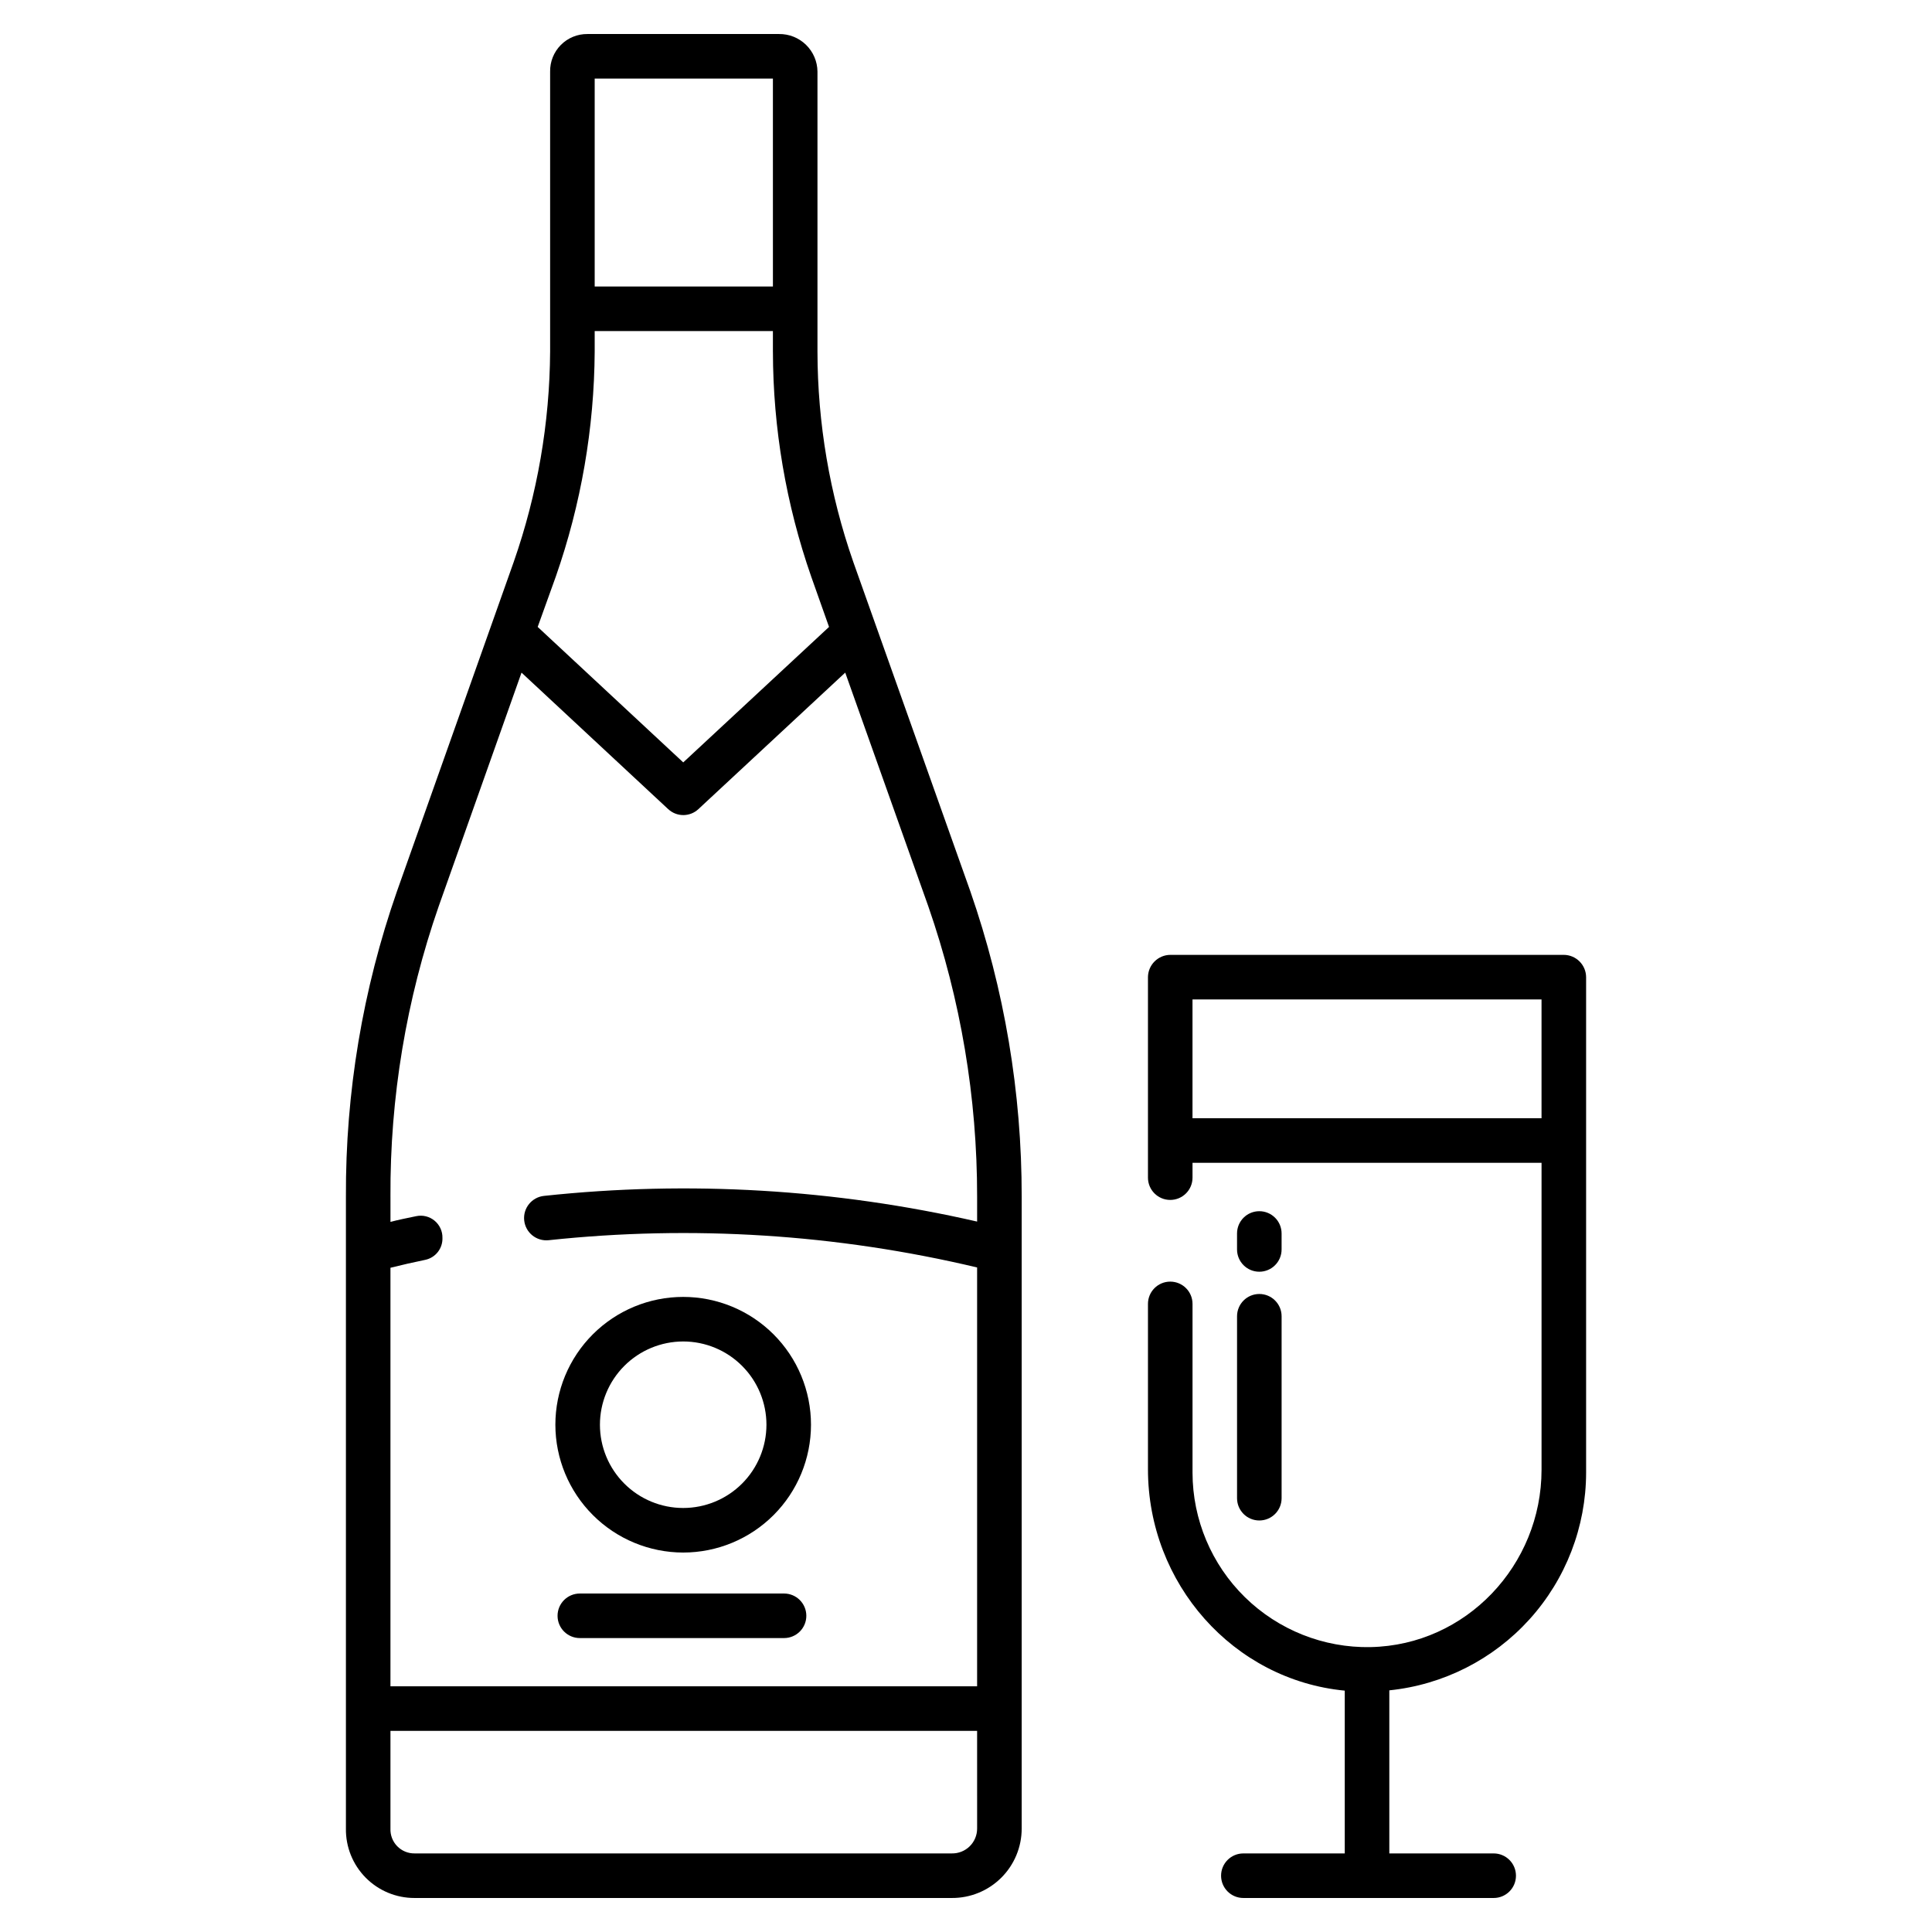 <?xml version="1.0" encoding="UTF-8"?>
<!-- Uploaded to: ICON Repo, www.iconrepo.com, Generator: ICON Repo Mixer Tools -->
<svg fill="#000000" width="800px" height="800px" version="1.1" viewBox="144 144 512 512" xmlns="http://www.w3.org/2000/svg">
 <g>
  <path d="m370.13 292.92c-6.254-17.922-9.461-36.766-9.492-55.75v-74.199c-0.027-2.676-1.121-5.231-3.039-7.098-1.914-1.867-4.496-2.894-7.172-2.856h-50.742c-2.641-0.027-5.184 1.012-7.047 2.887s-2.891 4.422-2.848 7.066v74.199c-0.121 18.98-3.379 37.809-9.641 55.73l-30.953 87.316v-0.004c-9.074 25.996-13.645 53.348-13.523 80.883v167.49c-0.074 4.867 1.816 9.559 5.238 13.02 3.426 3.461 8.098 5.402 12.965 5.383h142.36c4.902 0.031 9.613-1.895 13.09-5.348 3.481-3.453 5.434-8.152 5.434-13.055v-167.49c0.027-27.539-4.574-54.883-13.613-80.895zm-68.531-128.1h47.23l0.004 55.105h-47.234zm-10.301 131.97c6.699-19.172 10.18-39.316 10.301-59.621v-5.434h47.23v5.434h0.004c0.031 20.324 3.469 40.5 10.164 59.688l4.707 13.285-38.637 35.902-38.574-35.902zm111.65 331.79c0.004 1.77-0.707 3.469-1.969 4.707-1.266 1.242-2.973 1.922-4.746 1.887h-142.36c-1.738 0.023-3.41-0.672-4.617-1.918-1.211-1.25-1.855-2.938-1.781-4.676v-25.879h155.47zm0-160.85c-37.613-8.617-76.398-10.918-114.77-6.809-3.242 0.34-5.598 3.242-5.262 6.484 0.34 3.246 3.242 5.602 6.488 5.262 37.984-4.055 76.379-1.609 113.54 7.223v111h-155.47v-110.92c2.953-0.742 6.129-1.457 9.262-2.109 2.699-0.59 4.598-3.016 4.516-5.777v-0.012c0.043-1.758-0.723-3.441-2.074-4.566-1.355-1.129-3.148-1.574-4.871-1.211-2.332 0.484-4.863 0.988-6.828 1.52v-6.723h-0.004c-0.137-26.188 4.188-52.207 12.793-76.938l21.941-61.902 38.867 36.176 0.004-0.004c2.25 2.109 5.754 2.109 8.004 0l38.91-36.176 22 61.891c8.598 24.746 12.977 50.758 12.953 76.953z"/>
  <path d="m325.05 555.44c8.984 0 17.602-3.57 23.953-9.922 6.352-6.352 9.918-14.969 9.918-23.953 0-8.98-3.566-17.598-9.918-23.949-6.356-6.352-14.969-9.922-23.953-9.922-8.984 0-17.598 3.57-23.953 9.922-6.352 6.352-9.918 14.969-9.918 23.949 0.008 8.98 3.582 17.594 9.934 23.941 6.348 6.352 14.957 9.922 23.938 9.934zm0-55.938c5.852 0 11.465 2.324 15.602 6.465 4.141 4.137 6.465 9.75 6.465 15.602-0.004 5.852-2.328 11.461-6.465 15.602-4.137 4.137-9.75 6.461-15.602 6.461-5.852 0-11.465-2.324-15.602-6.465-4.137-4.137-6.461-9.75-6.461-15.602 0.004-5.848 2.332-11.457 6.469-15.594 4.137-4.137 9.746-6.461 15.594-6.469z"/>
  <path d="m351.78 566.3h-54.117c-3.262 0-5.906 2.641-5.906 5.902s2.644 5.902 5.906 5.902h54.121-0.004c3.262 0 5.906-2.641 5.906-5.902s-2.644-5.902-5.906-5.902z"/>
  <path d="m477.73 481.02c3.262 0 5.906-2.644 5.906-5.906v-4.231c0-3.262-2.644-5.902-5.906-5.902s-5.902 2.641-5.902 5.902v4.231c0 3.262 2.641 5.906 5.902 5.906z"/>
  <path d="m471.83 541.04c0 3.262 2.641 5.902 5.902 5.902s5.906-2.641 5.906-5.902v-48.215c0-3.262-2.644-5.906-5.906-5.906s-5.902 2.644-5.902 5.906z"/>
  <path d="m558.38 397.05h-104.21c-3.281 0.008-5.941 2.668-5.949 5.949v53.09c0 3.262 2.644 5.906 5.902 5.906 3.262 0 5.906-2.644 5.906-5.906v-3.938h92.496v81.332c0 25.309-20.012 46.516-45.316 47.016v0.004c-12.418 0.234-24.406-4.527-33.281-13.215-8.871-8.691-13.879-20.582-13.898-33v-44.742c0-3.262-2.644-5.902-5.906-5.902-3.258 0-5.902 2.641-5.902 5.902v43.832c0 30.309 22.633 55.82 52.152 58.66v43.141h-26.875c-3.262 0-5.902 2.644-5.902 5.902 0 3.262 2.641 5.906 5.902 5.906h66.344c3.262 0 5.902-2.644 5.902-5.906 0-3.258-2.641-5.902-5.902-5.902h-27.66v-43.219c14.285-1.465 27.52-8.172 37.148-18.82 9.633-10.652 14.977-24.492 15.004-38.852v-131.29c0-3.285-2.664-5.949-5.949-5.949zm-5.859 43.297h-92.496v-31.488h92.496z"/>
 </g>
</svg>